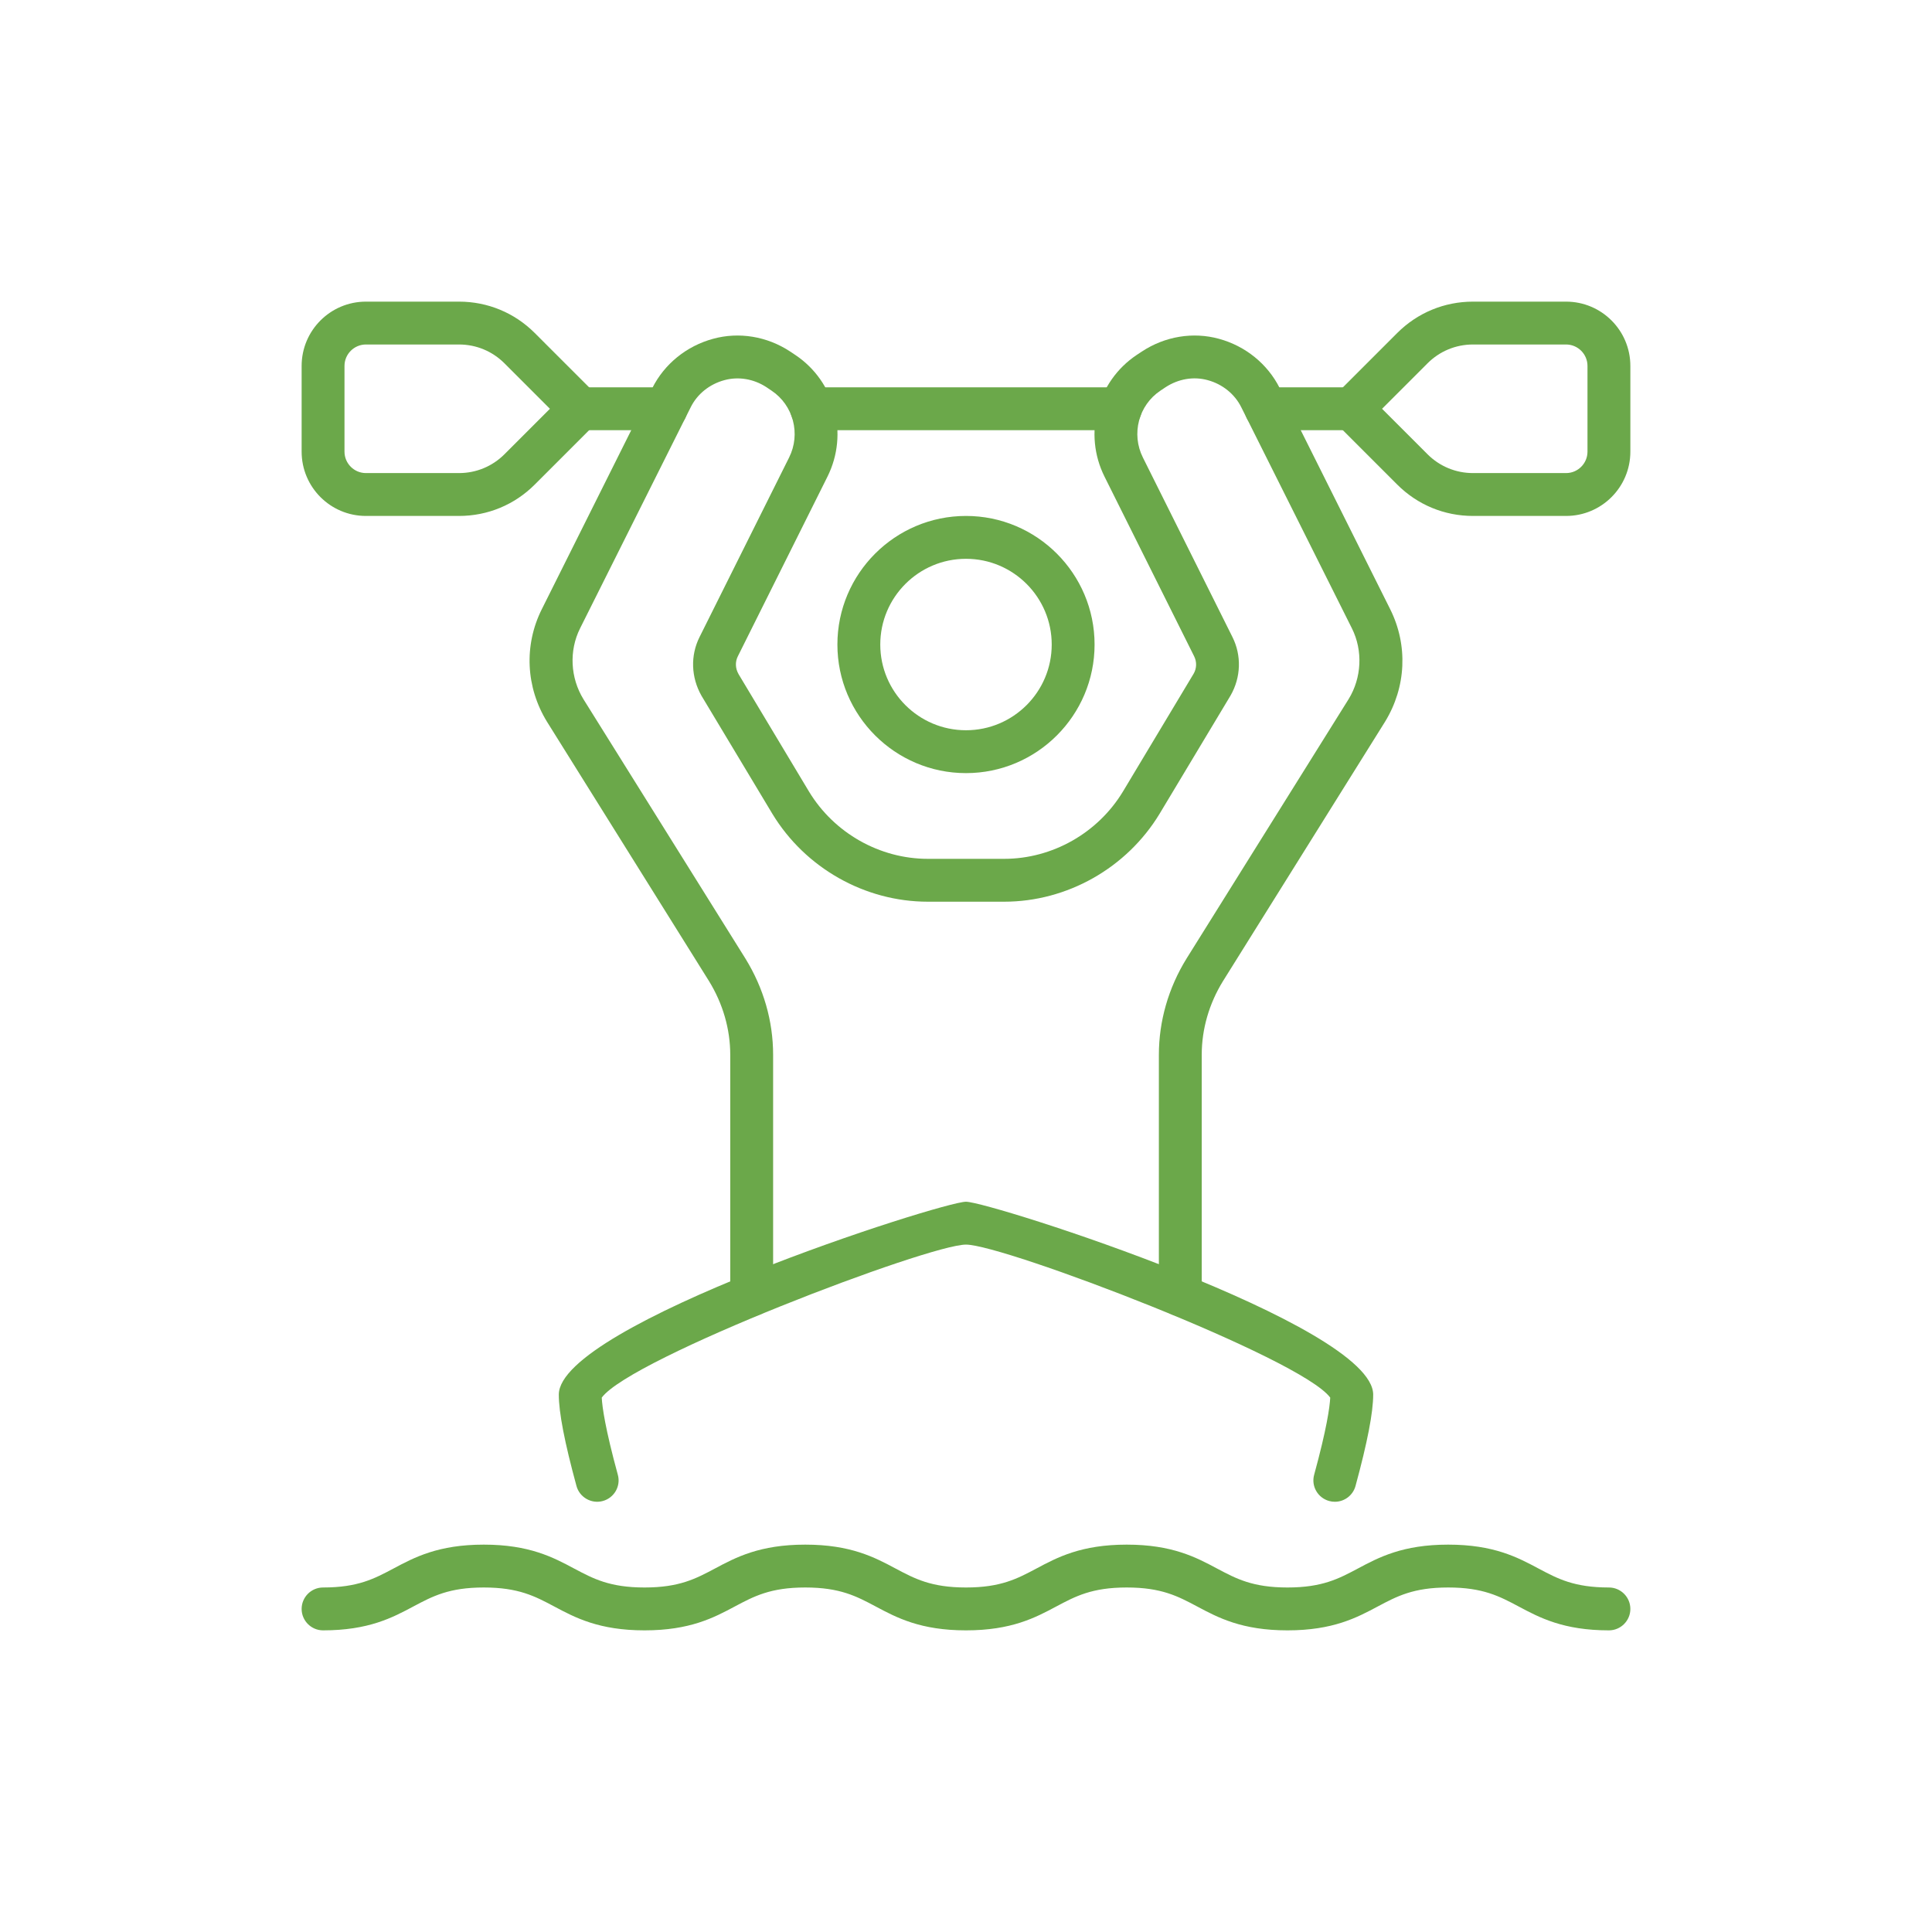 <svg xmlns="http://www.w3.org/2000/svg" xmlns:xlink="http://www.w3.org/1999/xlink" width="1080" zoomAndPan="magnify" viewBox="0 0 810 810" height="1080" preserveAspectRatio="xMidYMid meet" version="1.2"><defs><clipPath id="d1a1a6a6b7"><path d="M 126.461 647 L 683.711 647 L 683.711 683.711 L 126.461 683.711 Z M 126.461 647"></path></clipPath><clipPath id="5eb0516daf"><path d="M 557 126.461 L 683.711 126.461 L 683.711 217 L 557 217 Z M 557 126.461"></path></clipPath><clipPath id="6809218ec8"><path d="M 126.461 126.461 L 253 126.461 L 253 217 L 126.461 217 Z M 126.461 126.461"></path></clipPath></defs><g id="1593c7e735"><path style="stroke:none;fill-rule:nonzero;fill:#6ba84a;fill-opacity:1;" d="M 404.996 234.281 C 385.168 234.281 369.059 250.391 369.059 270.223 C 369.059 290.051 385.168 306.16 404.996 306.16 C 424.828 306.16 440.938 290.051 440.938 270.223 C 440.938 250.391 424.828 234.281 404.996 234.281 Z M 404.996 324.133 C 375.27 324.133 351.086 299.949 351.086 270.223 C 351.086 240.492 375.27 216.312 404.996 216.312 C 434.727 216.312 458.906 240.492 458.906 270.223 C 458.906 299.949 434.727 324.133 404.996 324.133"></path><g clip-rule="nonzero" clip-path="url(#d1a1a6a6b7)"><path style="stroke:none;fill-rule:nonzero;fill:#6ba84a;fill-opacity:1;" d="M 674.551 683.535 C 655.457 683.535 645.453 678.199 636.645 673.496 C 628.641 669.25 621.762 665.562 607.16 665.562 C 592.559 665.562 585.68 669.25 577.68 673.496 C 568.871 678.199 558.867 683.535 539.773 683.535 C 520.68 683.535 510.676 678.199 501.867 673.496 C 493.863 669.25 486.984 665.562 472.387 665.562 C 457.785 665.562 450.906 669.25 442.902 673.496 C 434.094 678.199 424.09 683.535 404.996 683.535 C 385.902 683.535 375.902 678.199 367.09 673.496 C 359.09 669.25 352.211 665.562 337.609 665.562 C 323.008 665.562 316.129 669.25 308.125 673.496 C 299.316 678.199 289.312 683.535 270.223 683.535 C 251.129 683.535 241.125 678.199 232.316 673.496 C 224.312 669.25 217.434 665.562 202.832 665.562 C 188.23 665.562 181.352 669.25 173.352 673.496 C 164.543 678.199 154.539 683.535 135.445 683.535 C 130.496 683.535 126.461 679.496 126.461 674.551 C 126.461 669.602 130.496 665.562 135.445 665.562 C 150.047 665.562 156.926 661.879 164.926 657.633 C 173.738 652.93 183.738 647.594 202.832 647.594 C 221.926 647.594 231.93 652.93 240.738 657.633 C 248.742 661.879 255.621 665.562 270.223 665.562 C 284.82 665.562 291.699 661.879 299.703 657.633 C 308.512 652.93 318.516 647.594 337.609 647.594 C 356.703 647.594 366.707 652.93 375.516 657.633 C 383.516 661.879 390.395 665.562 404.996 665.562 C 419.598 665.562 426.477 661.879 434.48 657.633 C 443.289 652.93 453.293 647.594 472.387 647.594 C 491.477 647.594 501.48 652.93 510.289 657.633 C 518.293 661.879 525.172 665.562 539.773 665.562 C 554.375 665.562 561.254 661.879 569.254 657.633 C 578.066 652.93 588.066 647.594 607.16 647.594 C 626.254 647.594 636.258 652.93 645.066 657.633 C 653.07 661.879 659.949 665.562 674.551 665.562 C 679.496 665.562 683.535 669.602 683.535 674.551 C 683.535 679.496 679.496 683.535 674.551 683.535"></path></g><path style="stroke:none;fill-rule:nonzero;fill:#6ba84a;fill-opacity:1;" d="M 559.637 629.625 C 558.832 629.625 558.059 629.52 557.285 629.309 C 552.48 628.008 549.637 623.059 550.969 618.289 C 556.234 599.02 557.496 590 557.707 585.961 C 545.492 569.324 420.758 521.805 404.996 521.805 C 389.238 521.805 264.5 569.324 252.285 585.961 C 252.496 590 253.762 599.02 259.023 618.289 C 260.359 623.059 257.516 628.008 252.707 629.309 C 248.004 630.605 242.984 627.797 241.688 622.992 C 236.703 604.703 234.281 592.176 234.281 584.699 C 234.281 555.355 394.926 503.832 404.996 503.832 C 415.07 503.832 575.715 555.355 575.715 584.699 C 575.715 592.176 573.293 604.703 568.309 622.992 C 567.219 626.992 563.605 629.625 559.637 629.625"></path><g clip-rule="nonzero" clip-path="url(#5eb0516daf)"><path style="stroke:none;fill-rule:nonzero;fill:#6ba84a;fill-opacity:1;" d="M 579.434 171.387 L 598.492 190.445 C 603.582 195.531 610.355 198.34 617.551 198.34 L 656.578 198.34 C 661.527 198.34 665.562 194.305 665.562 189.355 L 665.562 153.414 C 665.562 148.465 661.527 144.43 656.578 144.43 L 617.551 144.43 C 610.355 144.43 603.582 147.238 598.492 152.328 Z M 656.578 216.312 L 617.551 216.312 C 605.547 216.312 594.281 211.645 585.785 203.148 L 560.375 177.738 C 556.867 174.227 556.867 168.543 560.375 165.031 L 585.785 139.621 C 594.281 131.129 605.547 126.461 617.551 126.461 L 656.578 126.461 C 671.461 126.461 683.535 138.535 683.535 153.414 L 683.535 189.355 C 683.535 204.238 671.461 216.312 656.578 216.312"></path></g><g clip-rule="nonzero" clip-path="url(#6809218ec8)"><path style="stroke:none;fill-rule:nonzero;fill:#6ba84a;fill-opacity:1;" d="M 153.414 144.43 C 148.465 144.43 144.43 148.465 144.43 153.414 L 144.43 189.355 C 144.43 194.305 148.465 198.34 153.414 198.34 L 192.445 198.34 C 199.641 198.34 206.414 195.531 211.504 190.445 L 230.559 171.387 L 211.504 152.328 C 206.414 147.238 199.641 144.43 192.445 144.43 Z M 192.445 216.312 L 153.414 216.312 C 138.535 216.312 126.461 204.238 126.461 189.355 L 126.461 153.414 C 126.461 138.535 138.535 126.461 153.414 126.461 L 192.445 126.461 C 204.449 126.461 215.715 131.129 224.207 139.621 L 249.617 165.031 C 253.129 168.543 253.129 174.227 249.617 177.738 L 224.207 203.148 C 215.715 211.645 204.449 216.312 192.445 216.312"></path></g><path style="stroke:none;fill-rule:nonzero;fill:#6ba84a;fill-opacity:1;" d="M 494.848 551.812 C 489.898 551.812 485.863 547.809 485.863 542.828 L 485.863 442.199 C 485.863 428.125 489.863 414.191 497.445 401.91 L 565.395 293.141 C 570.906 284.191 571.465 272.785 566.797 263.445 L 520.398 170.719 C 517.66 165.207 512.539 161.066 506.359 159.383 C 500.395 157.73 494.004 158.855 488.637 162.363 L 486.531 163.77 C 477.367 169.875 474.211 181.914 479.16 191.812 L 516.715 267.098 C 520.574 274.82 520.293 283.945 515.941 291.562 L 486.18 341.152 C 472.387 363.934 447.395 378.043 421 378.043 L 388.992 378.043 C 362.598 378.043 337.609 363.934 323.816 341.188 L 294.121 291.734 C 289.699 283.945 289.418 274.82 293.281 267.098 L 330.836 191.812 C 335.785 181.914 332.625 169.875 323.465 163.77 L 321.324 162.328 C 316.023 158.855 309.602 157.766 303.703 159.383 C 297.457 161.066 292.332 165.207 289.594 170.719 L 243.195 263.445 C 238.527 272.785 239.09 284.191 244.633 293.176 L 312.516 401.875 C 320.129 414.191 324.133 428.125 324.133 442.199 L 324.133 542.828 C 324.133 547.809 320.094 551.812 315.145 551.812 C 310.199 551.812 306.16 547.809 306.16 542.828 L 306.16 442.199 C 306.16 431.461 303.074 420.793 297.246 411.316 L 229.367 302.652 C 220.418 288.121 219.609 270.5 227.156 255.41 L 273.484 162.68 C 278.574 152.574 287.84 145.062 298.965 142.043 C 309.777 139.059 321.57 140.992 331.223 147.344 L 333.434 148.816 C 350.105 159.945 355.895 181.879 346.91 199.852 L 309.355 275.137 C 308.16 277.488 308.266 280.258 309.672 282.68 L 339.188 331.887 C 349.719 349.262 368.812 360.07 388.992 360.07 L 421 360.07 C 441.184 360.07 460.277 349.262 470.805 331.852 L 500.43 282.469 C 501.727 280.258 501.832 277.488 500.641 275.137 L 463.086 199.852 C 454.098 181.879 459.891 159.945 476.562 148.816 L 478.738 147.379 C 488.426 140.992 500.219 139.059 511.062 142.043 C 522.152 145.062 531.418 152.574 536.508 162.68 L 582.84 255.41 C 590.383 270.5 589.578 288.121 580.664 302.617 L 512.711 411.387 C 506.922 420.793 503.832 431.461 503.832 442.199 L 503.832 542.828 C 503.832 547.809 499.797 551.812 494.848 551.812"></path><path style="stroke:none;fill-rule:nonzero;fill:#6ba84a;fill-opacity:1;" d="M 566.727 180.371 L 530.789 180.371 C 525.84 180.371 521.805 176.336 521.805 171.387 C 521.805 166.438 525.84 162.398 530.789 162.398 L 566.727 162.398 C 571.676 162.398 575.715 166.438 575.715 171.387 C 575.715 176.336 571.676 180.371 566.727 180.371"></path><path style="stroke:none;fill-rule:nonzero;fill:#6ba84a;fill-opacity:1;" d="M 279.207 180.371 L 243.266 180.371 C 238.316 180.371 234.281 176.336 234.281 171.387 C 234.281 166.438 238.316 162.398 243.266 162.398 L 279.207 162.398 C 284.156 162.398 288.191 166.438 288.191 171.387 C 288.191 176.336 284.156 180.371 279.207 180.371"></path><path style="stroke:none;fill-rule:nonzero;fill:#6ba84a;fill-opacity:1;" d="M 469.684 180.371 L 340.312 180.371 C 335.328 180.371 331.328 176.336 331.328 171.387 C 331.328 166.438 335.328 162.398 340.312 162.398 L 469.684 162.398 C 474.668 162.398 478.668 166.438 478.668 171.387 C 478.668 176.336 474.668 180.371 469.684 180.371"></path></g></svg>
